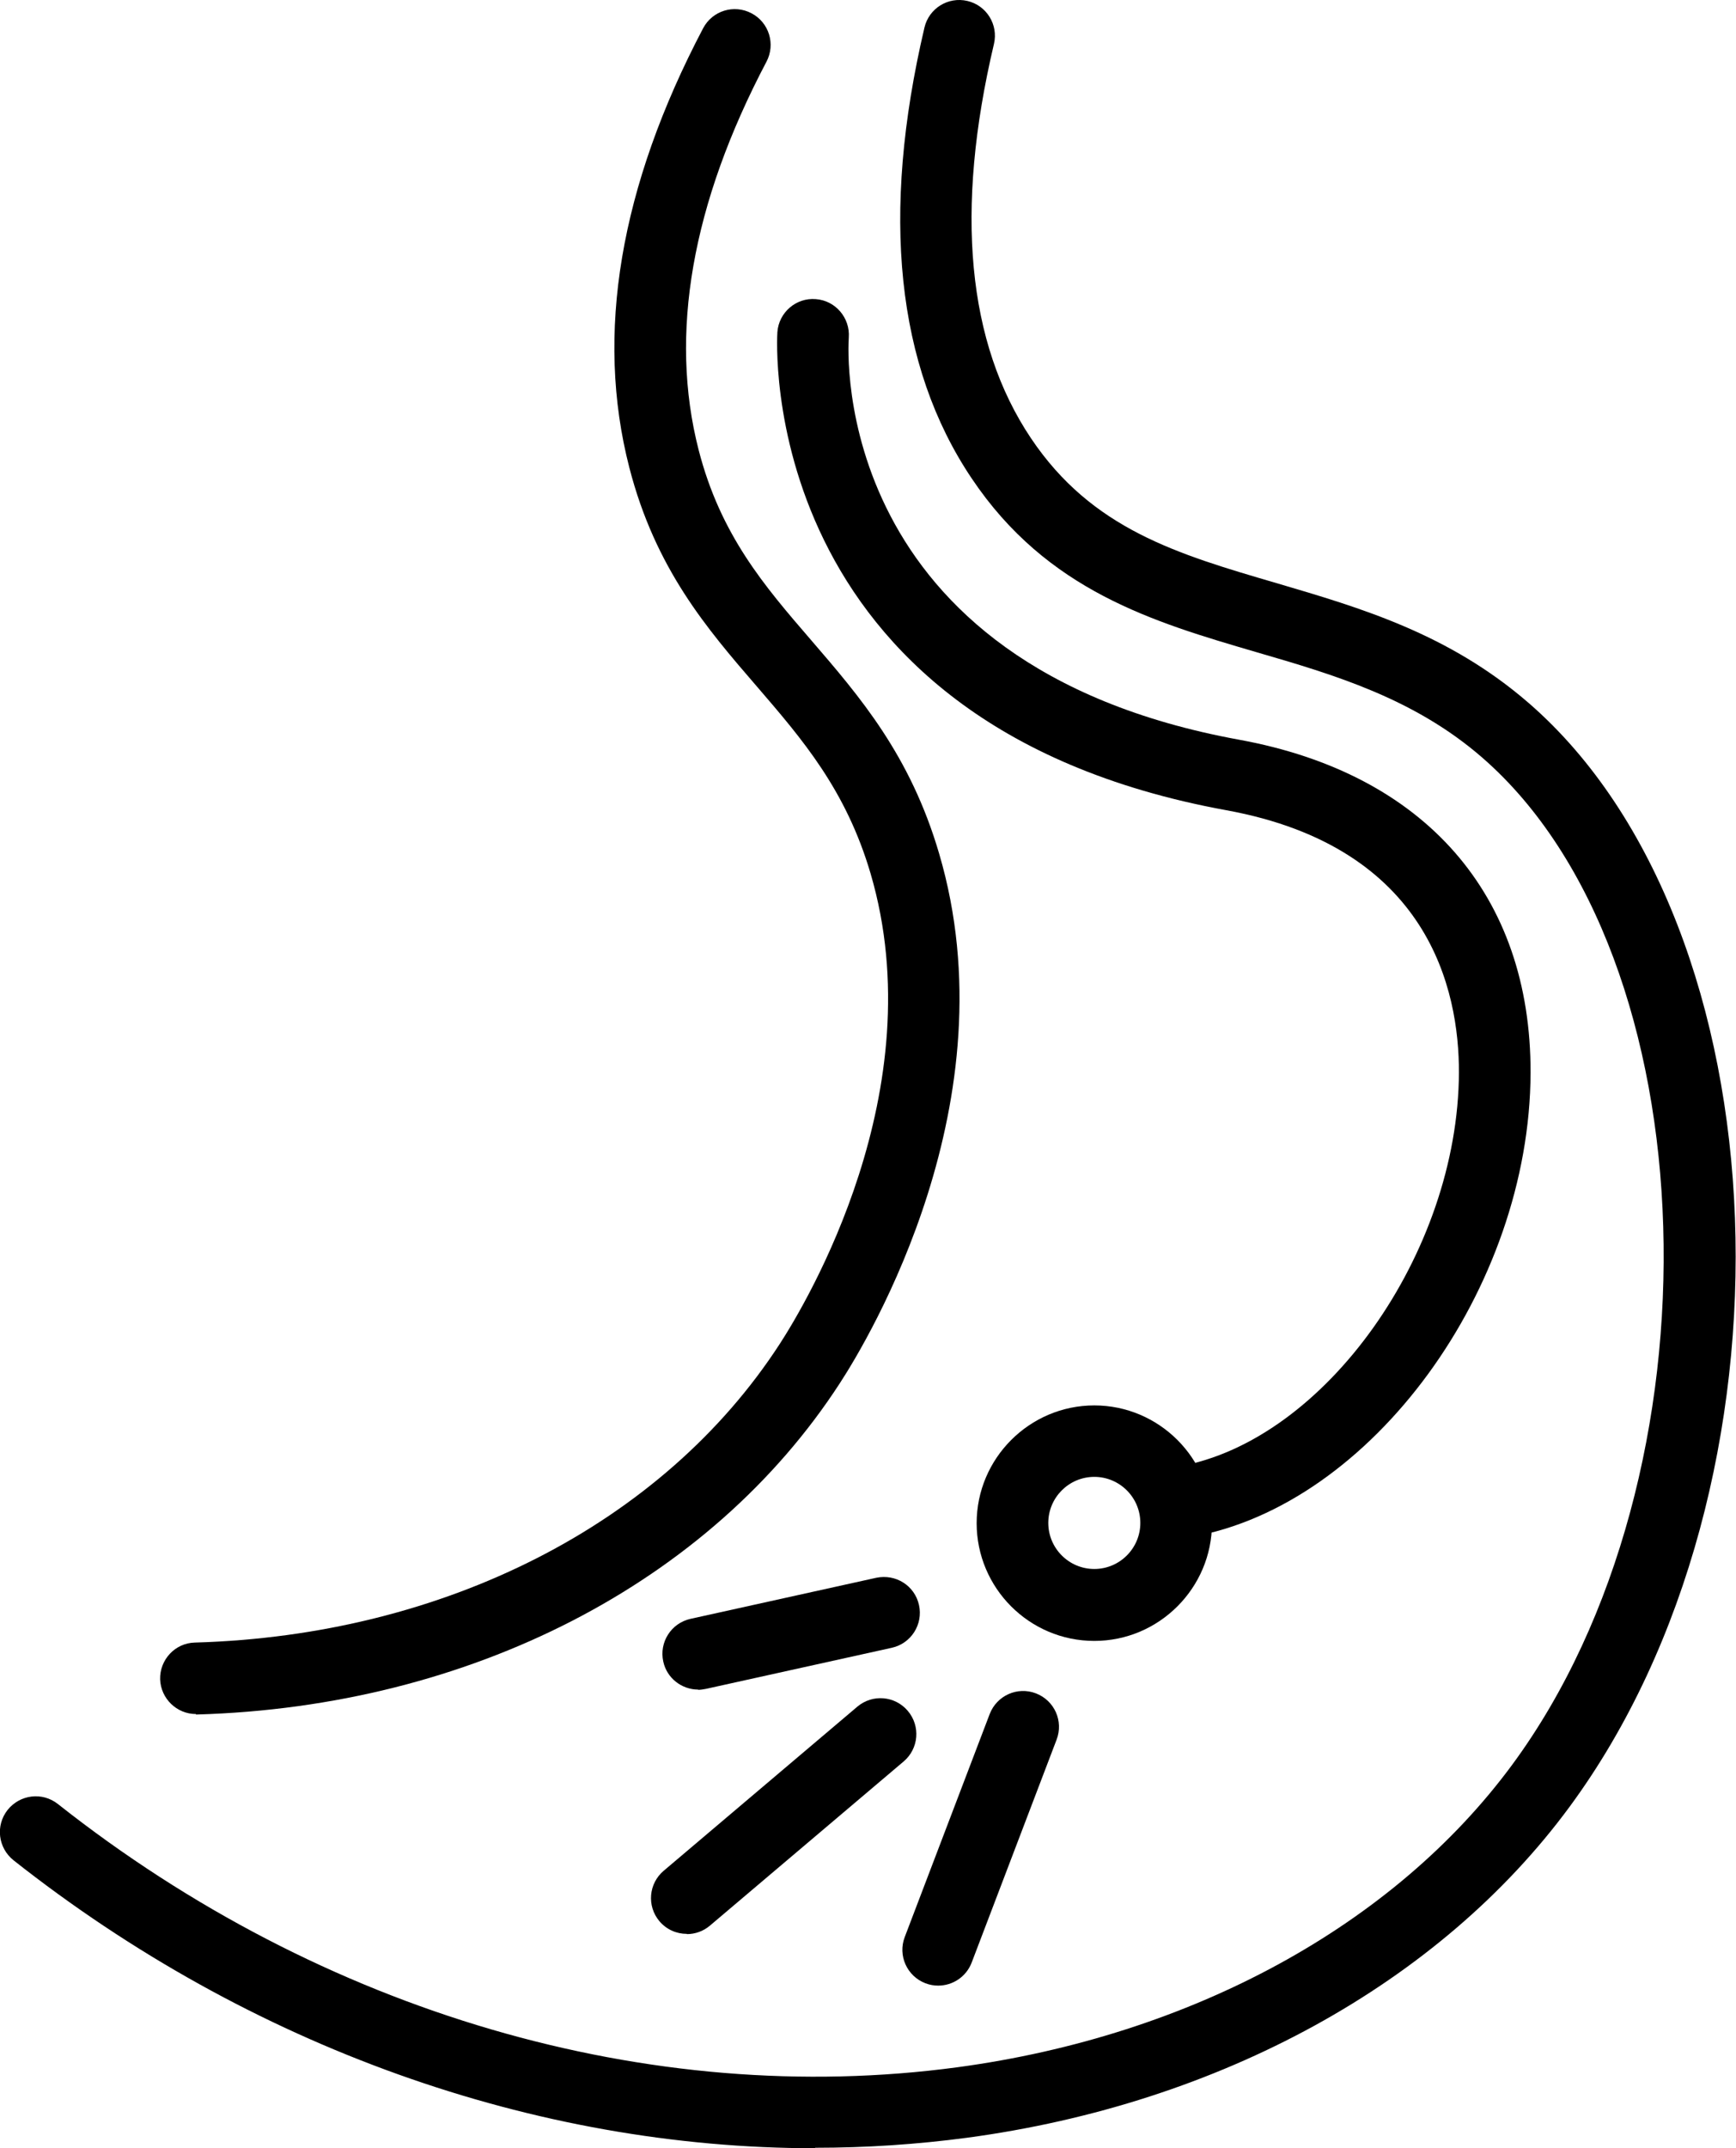 <?xml version="1.0" encoding="UTF-8"?>
<svg id="_レイヤー_2" data-name="レイヤー 2" xmlns="http://www.w3.org/2000/svg" viewBox="0 0 73.18 90.49">
  <g id="Layer_1" data-name="Layer 1">
    <g>
      <path d="m34.37,90.49c-11.81,0-23.83-4.26-33.8-12.13-.65-.52-.77-1.46-.25-2.12.52-.65,1.46-.77,2.12-.25,11.13,8.79,24.95,12.83,37.91,11.09,9.88-1.33,18.41-5.98,23.4-12.75,9.02-12.24,8.37-34.05-1.27-42.42-2.88-2.5-6.25-3.49-9.52-4.44-4.34-1.27-8.82-2.58-12-7.32-3.18-4.73-3.84-11.12-1.99-18.99.19-.81,1-1.31,1.81-1.12.81.19,1.31,1,1.12,1.81-1.66,7.02-1.13,12.6,1.56,16.61,2.57,3.83,6.17,4.88,10.34,6.1,3.57,1.05,7.27,2.13,10.65,5.06,10.86,9.43,11.73,32.89,1.72,46.48-5.47,7.43-14.74,12.52-25.42,13.95-2.11.28-4.25.42-6.39.42Z"/>
      <path d="m8.26,72.2c-.81,0-1.48-.65-1.51-1.46-.02-.83.63-1.53,1.46-1.55,10.52-.3,19.74-5,24.66-12.58,1.11-1.71,6.51-10.69,3.83-19.81-1.04-3.53-2.87-5.65-4.8-7.89-2.1-2.43-4.27-4.95-5.37-9.21-1.45-5.62-.4-11.84,3.11-18.51.39-.74,1.3-1.02,2.04-.63.74.39,1.02,1.3.63,2.04-3.15,5.98-4.11,11.48-2.86,16.35.92,3.58,2.77,5.73,4.73,8,2.06,2.39,4.19,4.85,5.41,9.01,3.06,10.39-2.95,20.41-4.19,22.31-5.46,8.41-15.59,13.62-27.1,13.95-.01,0-.03,0-.04,0Z"/>
      <path d="m49.95,64.77c-.72,0-1.36-.51-1.48-1.25-.14-.82.4-1.6,1.22-1.75,6.16-1.08,11.78-8.99,11.81-16.59.01-3.46-1.25-9.49-9.8-11.05-19.98-3.64-18.94-19.97-18.93-20.14.06-.83.79-1.46,1.62-1.39.83.06,1.45.79,1.39,1.62-.04.57-.77,13.8,16.46,16.94,7.83,1.43,12.3,6.54,12.28,14.03-.03,9.08-6.71,18.22-14.3,19.55-.09.02-.18.02-.26.02Z"/>
      <path d="m46.13,69.12c-2.74,0-4.96-2.23-4.96-4.96s2.23-4.96,4.96-4.96,4.96,2.23,4.96,4.96-2.23,4.96-4.96,4.96Zm0-6.91c-1.07,0-1.94.87-1.94,1.94s.87,1.94,1.94,1.94,1.94-.87,1.94-1.94-.87-1.94-1.94-1.94Z"/>
      <path d="m29.43,71.17c-.69,0-1.32-.48-1.47-1.18-.18-.81.33-1.62,1.15-1.8l7.83-1.73c.82-.17,1.62.33,1.8,1.15.18.81-.33,1.62-1.15,1.8l-7.83,1.73c-.11.02-.22.04-.33.04Z"/>
      <path d="m39.55,83.64c-.18,0-.36-.03-.54-.1-.78-.3-1.17-1.17-.87-1.95l3.58-9.39c.3-.78,1.17-1.17,1.95-.87.78.3,1.17,1.17.87,1.95l-3.58,9.39c-.23.6-.8.97-1.41.97Z"/>
      <path d="m28.95,81.46c-.43,0-.85-.18-1.15-.53-.54-.64-.46-1.59.18-2.13l8.16-6.91c.64-.54,1.59-.46,2.13.18.54.64.46,1.59-.18,2.13l-8.16,6.91c-.28.24-.63.36-.97.36Z"/>
    </g>
  </g>
</svg>
